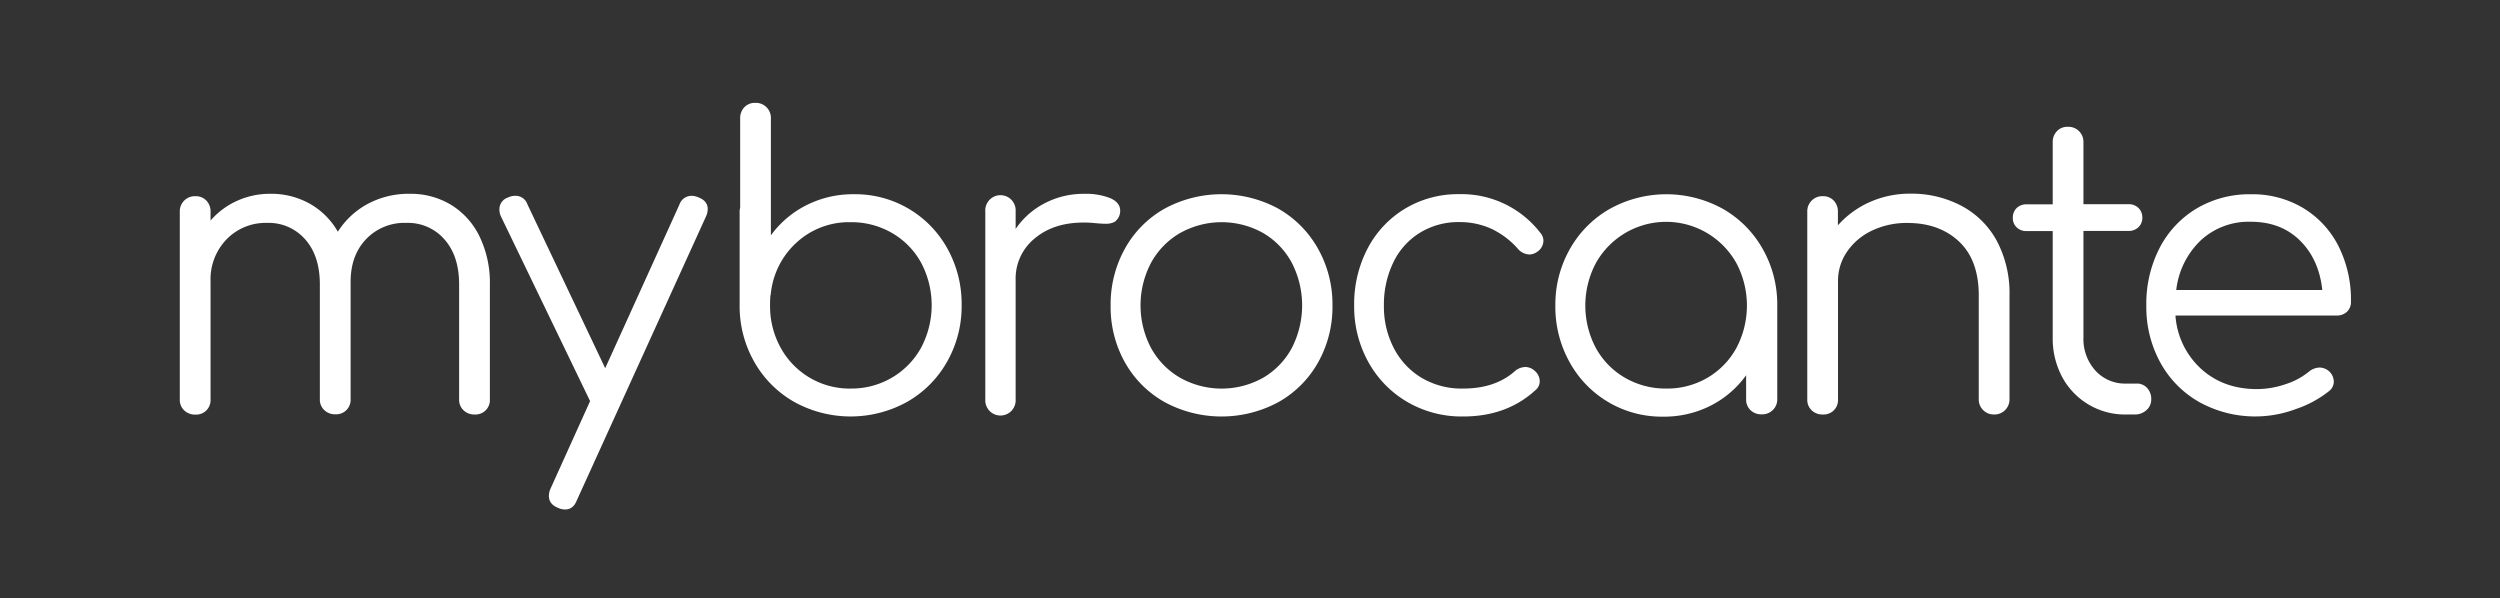 <svg id="Calque_1" data-name="Calque 1" xmlns="http://www.w3.org/2000/svg" viewBox="0 0 751.82 179.83"><rect x="0" y="0" width="751.82" height="179.83" fill="#333333" stroke="none"/><defs><style>.cls-1{fill:#fff;}</style></defs><title>logo-mybrocante</title><path class="cls-1" d="M135.73,61.65a22.75,22.75,0,0,1,8.52,9.54,31.93,31.93,0,0,1,3.07,14.34v34.56a4.33,4.33,0,0,1-4.57,4.56,4.63,4.63,0,0,1-3.35-1.26,4.32,4.32,0,0,1-1.33-3.3V85.53q0-8.52-4.38-13.5a14.53,14.53,0,0,0-11.46-5,15.93,15.93,0,0,0-12.24,5q-4.68,5-4.55,13.2v34.8a4.34,4.34,0,0,1-4.57,4.56,4.63,4.63,0,0,1-3.35-1.26,4.32,4.32,0,0,1-1.33-3.3V85.53q0-8.52-4.37-13.5a14.56,14.56,0,0,0-11.46-5A16.37,16.37,0,0,0,68.11,72a17.28,17.28,0,0,0-4.79,12.6v35.52a4.33,4.33,0,0,1-4.57,4.56,4.63,4.63,0,0,1-3.35-1.26,4.32,4.32,0,0,1-1.33-3.3V63.69A4.53,4.53,0,0,1,58.75,59a4.39,4.39,0,0,1,3.31,1.32,4.67,4.67,0,0,1,1.26,3.36v2.64a23.17,23.17,0,0,1,8-5.94,23.94,23.94,0,0,1,10-2.1,23.61,23.61,0,0,1,11.87,3,22.38,22.38,0,0,1,8.41,8.4,24.31,24.31,0,0,1,9.05-8.4,26.06,26.06,0,0,1,12.54-3A23.44,23.44,0,0,1,135.73,61.65Z"/><path class="cls-1" d="M692.62,62.55A28.25,28.25,0,0,1,703.24,74,35.83,35.83,0,0,1,707,90.69a4,4,0,0,1-1.2,3.06,4.34,4.34,0,0,1-3.12,1.14H654.22a23.89,23.89,0,0,0,7.68,16q6.72,6.12,16.8,6.12a26.72,26.72,0,0,0,8.7-1.5,21.1,21.1,0,0,0,7-3.78,5.25,5.25,0,0,1,3.24-1.2,4.47,4.47,0,0,1,2.64,1,4.33,4.33,0,0,1,1.56,3.24,3.64,3.64,0,0,1-1.32,2.76A32.63,32.63,0,0,1,690.46,123a34.78,34.78,0,0,1-28.92-2,30.41,30.41,0,0,1-11.82-11.88,34.68,34.68,0,0,1-4.26-17.22,36.6,36.6,0,0,1,4-17.34,29.61,29.61,0,0,1,11.16-11.88,31.12,31.12,0,0,1,16.26-4.26A29.76,29.76,0,0,1,692.62,62.55Zm-30.84,9.78a24.45,24.45,0,0,0-7.32,14.88h43.92q-1-9.24-6.72-14.88T676.9,66.69A21.21,21.21,0,0,0,661.78,72.33Z"/><path class="cls-1" d="M212.83,62.85a5.28,5.28,0,0,1-.48,2.16l-38.88,85.44q-1.08,2.76-3.48,2.76a4.76,4.76,0,0,1-2.16-.48q-2.76-1.08-2.76-3.6a5.28,5.28,0,0,1,.48-2.16l11.88-26.28v-.12L150.67,65.13a4.76,4.76,0,0,1-.48-2.16,3.71,3.71,0,0,1,2.64-3.6,4.76,4.76,0,0,1,2.16-.48,3.7,3.7,0,0,1,3.6,2.52L182,110.73l22.32-49.2a3.85,3.85,0,0,1,3.6-2.64,5.28,5.28,0,0,1,2.16.48Q212.83,60.45,212.83,62.85Z"/><path class="cls-1" d="M222.59,62.49V35.61a4.67,4.67,0,0,1,1.26-3.36,4.35,4.35,0,0,1,3.3-1.32,4.52,4.52,0,0,1,4.68,4.68V70.77a29.69,29.69,0,0,1,10.68-9.06,31,31,0,0,1,14.28-3.3,31.6,31.6,0,0,1,28.14,16.38,34.2,34.2,0,0,1,4.26,17,33.79,33.79,0,0,1-4.38,17,31.87,31.87,0,0,1-12,12.06,35.1,35.1,0,0,1-34,0,31.87,31.87,0,0,1-12-12.06,33.79,33.79,0,0,1-4.38-17V63.57A3.64,3.64,0,0,1,222.59,62.49Zm33.24,54.36a23.94,23.94,0,0,0,12.42-3.3,23.66,23.66,0,0,0,8.76-9A27.27,27.27,0,0,0,277,79a23.23,23.23,0,0,0-8.76-8.94,24.28,24.28,0,0,0-12.42-3.24,23.26,23.26,0,0,0-16.14,6,24.08,24.08,0,0,0-7.86,15.36,1.34,1.34,0,0,1-.12.6,26.78,26.78,0,0,0-.12,3,25.78,25.78,0,0,0,3.18,12.78,23.66,23.66,0,0,0,21.06,12.3Z"/><path class="cls-1" d="M333.93,59.61q2.94,1.32,2.94,3.72a4.11,4.11,0,0,1-1.62,3.36,5.58,5.58,0,0,1-2.82.6q-1.08,0-3.72-.24a25.3,25.3,0,0,0-2.88-.12q-9,0-14.7,4.8a15.55,15.55,0,0,0-5.7,12.48v35.88a4.57,4.57,0,1,1-9.12,0V63.57a4.57,4.57,0,1,1,9.12,0v5.28a23.81,23.81,0,0,1,8.88-7.8A25.21,25.21,0,0,1,326,58.29,19.83,19.83,0,0,1,333.93,59.61Z"/><path class="cls-1" d="M384.39,62.73a31.56,31.56,0,0,1,11.94,12,34,34,0,0,1,4.38,17.16,34.06,34.06,0,0,1-4.32,17.1,31.13,31.13,0,0,1-11.94,11.94,36,36,0,0,1-34.2,0A31.13,31.13,0,0,1,338.31,109,34.06,34.06,0,0,1,334,91.89a34.39,34.39,0,0,1,4.32-17.16,31,31,0,0,1,11.94-12,35.89,35.89,0,0,1,34.14,0Zm-29.46,7.32A23.23,23.23,0,0,0,346.17,79a27.51,27.51,0,0,0,0,25.68,23.23,23.23,0,0,0,8.76,8.94,25.54,25.54,0,0,0,24.9,0,22.93,22.93,0,0,0,8.64-8.94,28,28,0,0,0,0-25.68,22.93,22.93,0,0,0-8.64-8.94,25.54,25.54,0,0,0-24.9,0Z"/><path class="cls-1" d="M463.15,69.93a3.67,3.67,0,0,1,1,2.52,4.1,4.1,0,0,1-2,3.36,4,4,0,0,1-2.28.72,4.81,4.81,0,0,1-3.48-1.8,24.54,24.54,0,0,0-7.92-5.94,22.77,22.77,0,0,0-9.6-2A22,22,0,0,0,427,70a21.16,21.16,0,0,0-8,8.94,29.09,29.09,0,0,0-2.82,13,27,27,0,0,0,3,12.78,22.34,22.34,0,0,0,8.4,8.94A23.55,23.55,0,0,0,440,116.85q9.6,0,15.48-5.16a5,5,0,0,1,3.24-1.32,4.13,4.13,0,0,1,2.64,1,4.21,4.21,0,0,1,1.68,3.24,3.42,3.42,0,0,1-1.2,2.64q-8.64,8-21.84,8a32.49,32.49,0,0,1-16.8-4.38,31.51,31.51,0,0,1-11.7-12,34.2,34.2,0,0,1-4.26-17,35.9,35.9,0,0,1,4.08-17.22,30.32,30.32,0,0,1,11.28-11.94,30.87,30.87,0,0,1,16.2-4.32A29.91,29.91,0,0,1,463.15,69.93Z"/><path class="cls-1" d="M518.09,62.79a31.87,31.87,0,0,1,12,12.06,33.79,33.79,0,0,1,4.38,17v28.2a4.4,4.4,0,0,1-1.32,3.24,4.55,4.55,0,0,1-3.36,1.32,4.67,4.67,0,0,1-3.36-1.26,4.35,4.35,0,0,1-1.32-3.3v-7.2A29.69,29.69,0,0,1,514.43,122a31,31,0,0,1-14.28,3.3A31.6,31.6,0,0,1,472,108.87a34.2,34.2,0,0,1-4.26-17,33.79,33.79,0,0,1,4.38-17,31.87,31.87,0,0,1,12-12.06,35.1,35.1,0,0,1,34,0Zm-4.62,50.82a23.36,23.36,0,0,0,8.7-8.94,27.27,27.27,0,0,0,0-25.56,24.19,24.19,0,0,0-42.24,0,27.27,27.27,0,0,0,0,25.56,23.23,23.23,0,0,0,8.76,8.94,24.28,24.28,0,0,0,12.42,3.24A24,24,0,0,0,513.47,113.61Z"/><path class="cls-1" d="M589.85,61.89a25.88,25.88,0,0,1,10.62,10.5,33.43,33.43,0,0,1,3.84,16.5v31.2a4.51,4.51,0,0,1-4.56,4.56,4.55,4.55,0,0,1-3.36-1.32,4.4,4.4,0,0,1-1.32-3.24V88.89q0-10.68-5.94-16.26t-15.54-5.58A24.19,24.19,0,0,0,563,69.33a18.73,18.73,0,0,0-7.5,6.3,15.44,15.44,0,0,0-2.76,8.94v35.52a4.32,4.32,0,0,1-4.56,4.56,4.67,4.67,0,0,1-3.36-1.26,4.32,4.32,0,0,1-1.32-3.3V63.69A4.52,4.52,0,0,1,548.15,59a4.35,4.35,0,0,1,3.3,1.32,4.67,4.67,0,0,1,1.26,3.36v4.08a28,28,0,0,1,9.6-7,29.66,29.66,0,0,1,12.24-2.52A32.11,32.11,0,0,1,589.85,61.89Z"/><path class="cls-1" d="M645.74,116.73a4.8,4.8,0,0,1,1.2,3.36,4.19,4.19,0,0,1-1.44,3.24,5.09,5.09,0,0,1-3.6,1.32h-2.51a21.41,21.41,0,0,1-19.27-11.34,24.46,24.46,0,0,1-2.81-11.82v-32H609.5a4.14,4.14,0,0,1-3.06-1.14,3.82,3.82,0,0,1-1.13-2.82,4,4,0,0,1,1.13-2.94,4.14,4.14,0,0,1,3.06-1.14h7.81V42.81a4.67,4.67,0,0,1,1.26-3.36,4.32,4.32,0,0,1,3.29-1.32,4.52,4.52,0,0,1,4.69,4.68v18.6h13.56a4.13,4.13,0,0,1,3,1.14,4,4,0,0,1,1.15,2.94,3.84,3.84,0,0,1-1.15,2.82,4.13,4.13,0,0,1-3,1.14H626.55v32a14.15,14.15,0,0,0,3.6,10,12,12,0,0,0,9.24,3.9h3.23A4,4,0,0,1,645.74,116.73Z"/></svg>